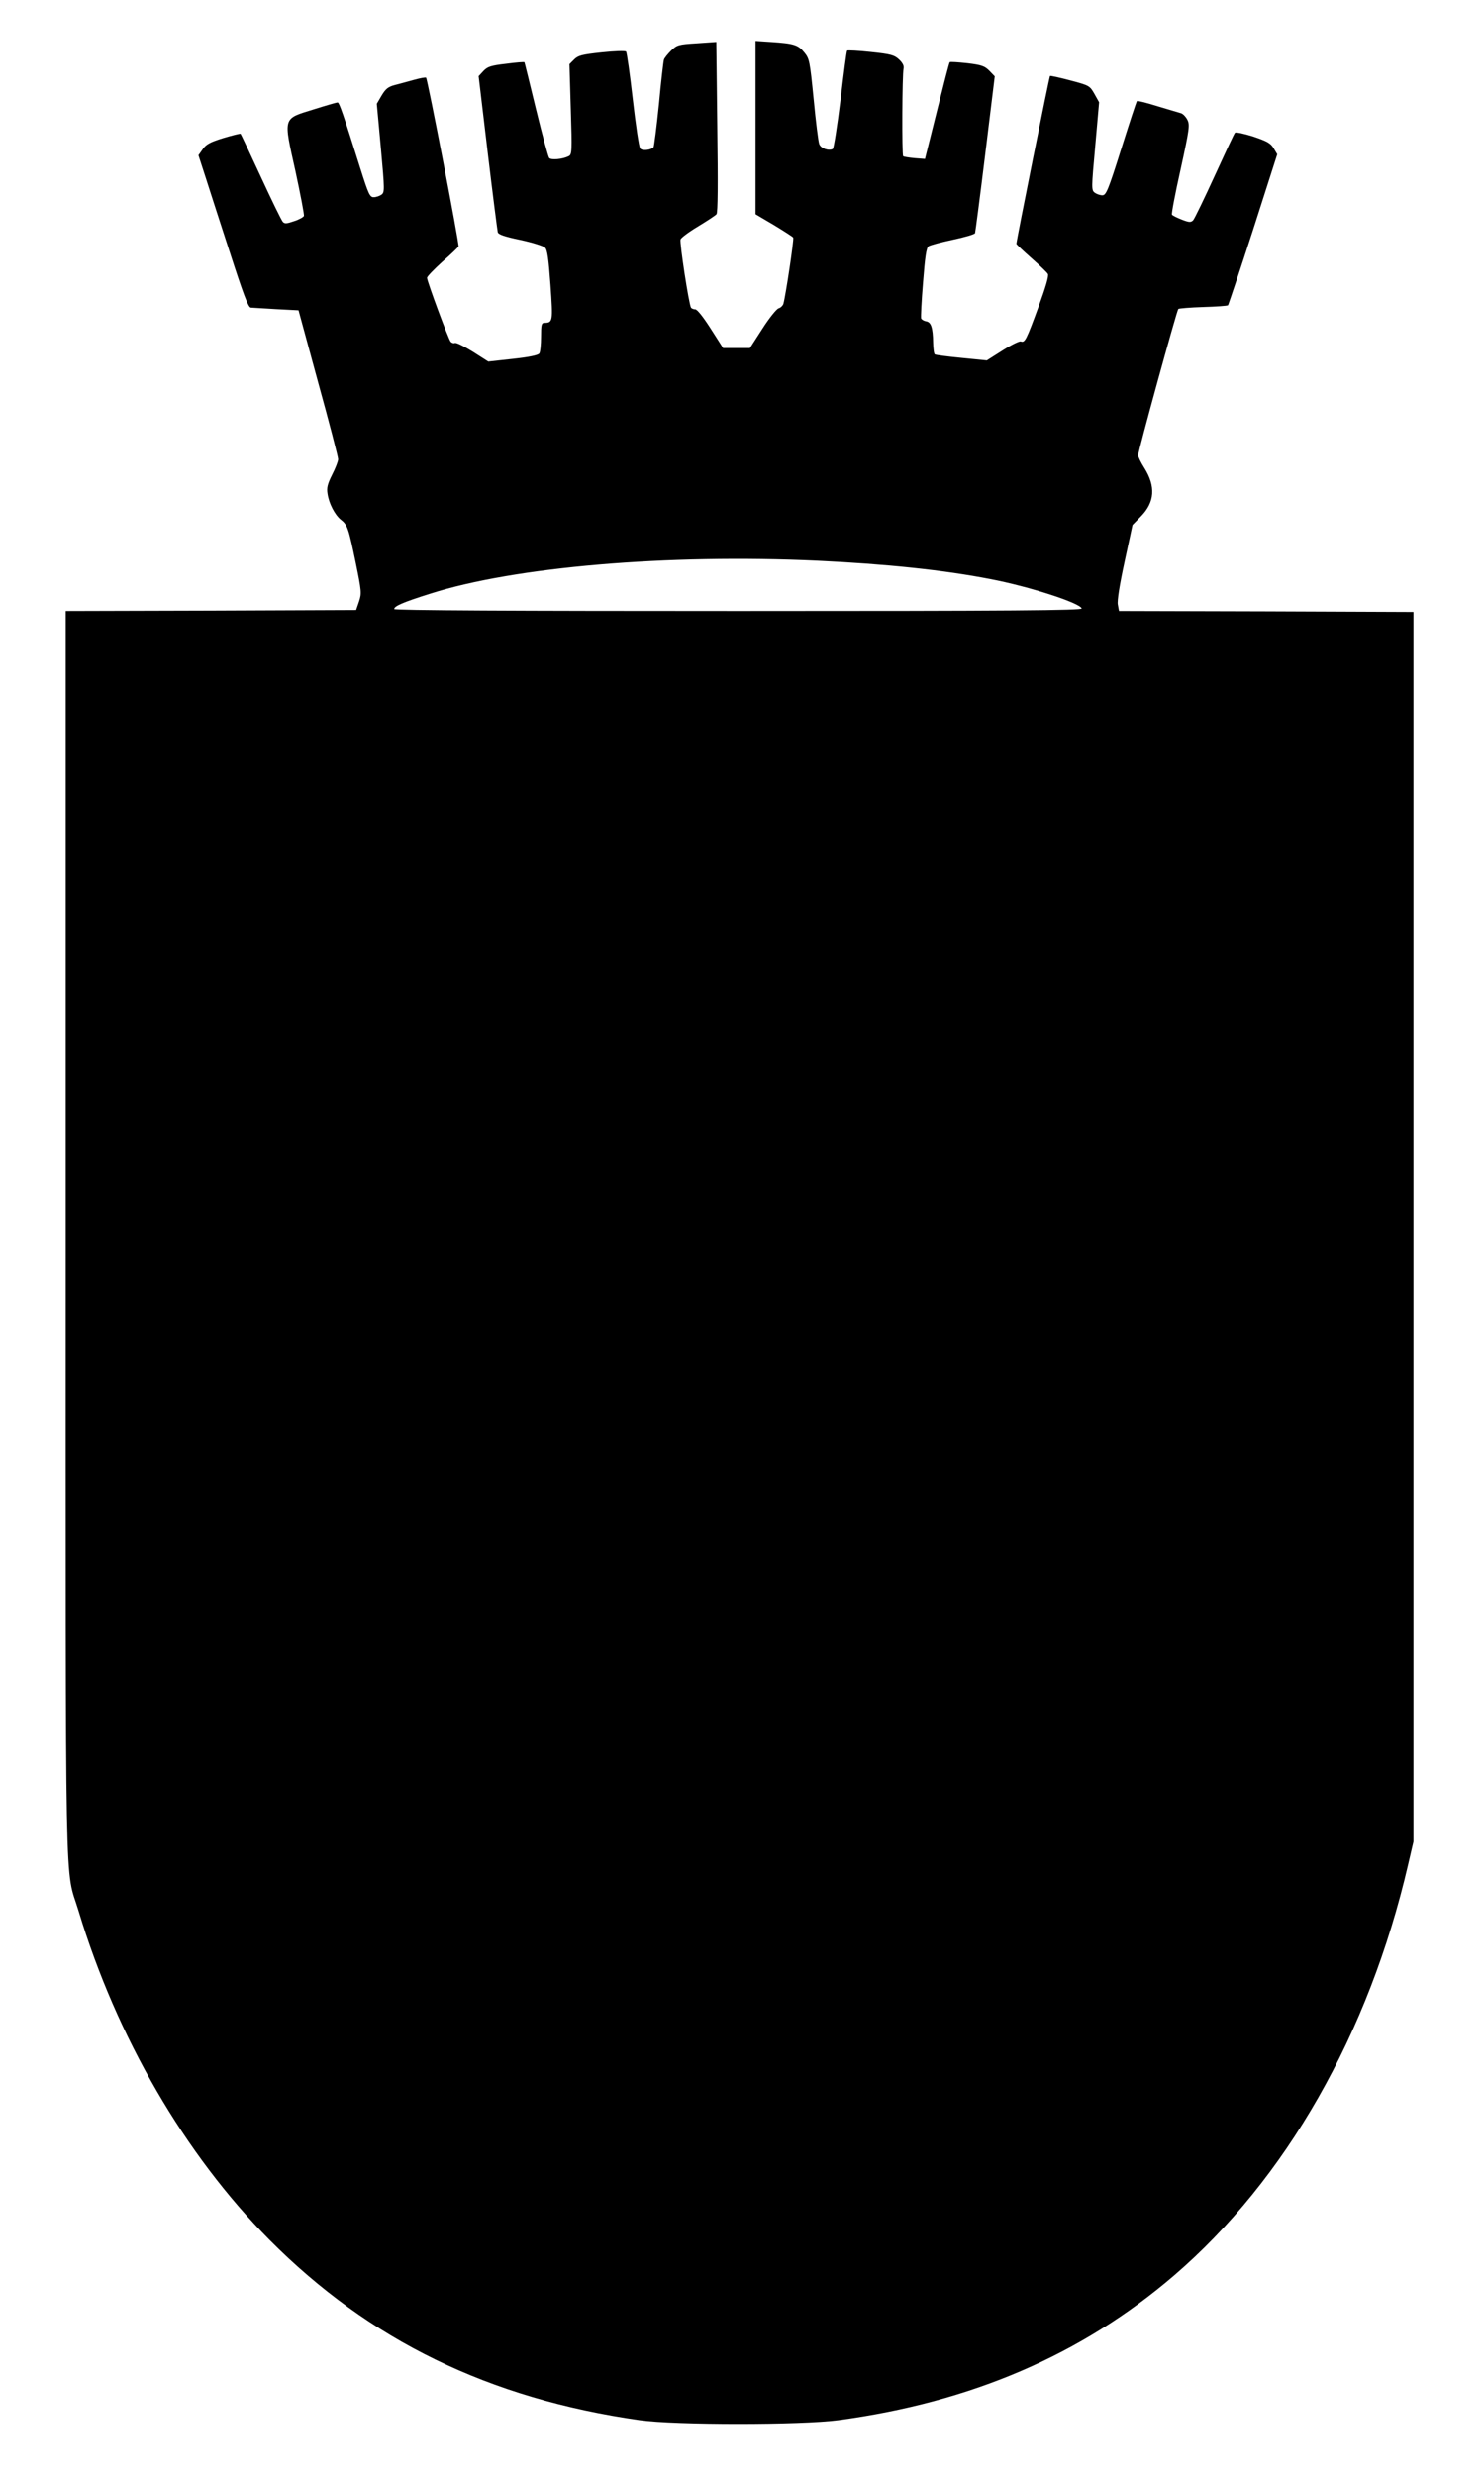 <?xml version="1.0" standalone="no"?>
<!DOCTYPE svg PUBLIC "-//W3C//DTD SVG 20010904//EN"
 "http://www.w3.org/TR/2001/REC-SVG-20010904/DTD/svg10.dtd">
<svg version="1.0" xmlns="http://www.w3.org/2000/svg"
 width="768pt" height="1280pt" viewBox="0 0 768 1280"
 preserveAspectRatio="xMidYMid meet">
<g transform="translate(0,1280) scale(0.1,-0.1)"
fill="#000000" stroke="none">
<path d="M3910 12140 l0 -448 95 -56 c51 -31 97 -60 100 -65 5 -8 -39 -301
-51 -343 -3 -9 -14 -20 -25 -23 -11 -4 -49 -51 -84 -106 l-64 -99 -70 0 -69 0
-64 100 c-39 61 -70 100 -80 100 -9 0 -19 4 -22 9 -11 18 -60 337 -54 353 4 9
44 39 91 67 46 28 89 56 95 63 7 9 8 158 4 452 l-5 439 -101 -7 c-95 -6 -102
-8 -133 -38 -18 -18 -35 -39 -37 -47 -3 -9 -15 -113 -26 -231 -12 -118 -25
-218 -28 -222 -15 -15 -59 -19 -69 -6 -6 7 -23 121 -38 253 -15 132 -31 244
-35 248 -4 5 -61 3 -126 -4 -103 -11 -122 -16 -143 -37 l-24 -24 7 -233 c7
-220 6 -234 -11 -243 -32 -16 -91 -21 -101 -9 -5 7 -36 120 -68 252 -32 132
-59 242 -60 243 -1 2 -44 -1 -95 -8 -79 -9 -96 -15 -117 -37 l-25 -27 47 -395
c26 -218 50 -403 52 -412 3 -12 36 -23 117 -40 61 -13 119 -31 128 -40 12 -12
18 -57 28 -194 13 -188 12 -194 -31 -195 -16 0 -18 -10 -18 -72 0 -40 -4 -79
-9 -86 -5 -9 -53 -19 -136 -28 l-128 -14 -80 51 c-44 27 -85 48 -93 45 -7 -3
-17 1 -22 7 -12 15 -122 312 -122 330 0 7 36 44 79 83 44 38 81 74 84 79 5 11
-160 865 -168 873 -2 3 -30 -2 -62 -11 -32 -9 -77 -21 -100 -27 -34 -9 -47
-19 -68 -54 l-25 -43 21 -228 c20 -220 20 -229 3 -242 -10 -7 -28 -13 -40 -13
-20 0 -27 15 -69 148 -90 286 -109 342 -118 342 -5 0 -61 -16 -124 -36 -161
-50 -157 -36 -94 -319 26 -121 46 -225 44 -232 -3 -6 -25 -19 -51 -27 -37 -13
-49 -14 -58 -4 -7 7 -58 112 -114 233 -56 121 -103 221 -105 223 -2 2 -42 -8
-89 -22 -68 -21 -89 -32 -107 -58 l-22 -31 36 -111 c19 -61 77 -238 127 -393
71 -220 95 -283 108 -284 9 -1 69 -4 132 -8 l115 -6 102 -375 c57 -206 103
-384 103 -395 0 -11 -14 -47 -31 -80 -24 -48 -29 -68 -24 -98 7 -51 38 -110
69 -135 34 -26 40 -44 77 -223 30 -147 31 -158 17 -200 l-15 -44 -751 -3 -752
-2 0 -3228 c0 -3578 -6 -3254 67 -3497 197 -652 550 -1259 987 -1699 518 -521
1137 -822 1916 -933 184 -26 835 -26 1030 0 689 93 1259 339 1735 747 580 498
1009 1250 1212 2125 l28 120 0 3180 0 3180 -762 3 -762 2 -6 33 c-4 20 9 102
35 222 l41 190 44 45 c71 73 77 154 17 250 -18 28 -32 58 -32 65 0 21 200 749
208 757 4 3 62 8 129 10 67 2 124 6 128 9 3 4 62 181 131 394 l124 387 -19 32
c-16 26 -35 36 -106 60 -48 15 -90 24 -94 19 -4 -4 -51 -105 -105 -223 -54
-118 -104 -221 -111 -229 -12 -12 -20 -12 -59 3 -25 10 -48 21 -51 26 -3 5 17
110 45 235 46 210 48 229 35 255 -8 16 -23 31 -32 34 -10 3 -64 19 -121 36
-57 18 -105 30 -108 27 -3 -2 -39 -113 -81 -246 -68 -216 -79 -241 -98 -241
-12 0 -29 6 -39 13 -18 13 -18 21 2 241 l20 227 -24 43 c-24 42 -26 44 -125
70 -56 15 -103 25 -105 23 -4 -4 -174 -852 -174 -868 0 -3 35 -36 78 -74 42
-37 81 -74 85 -82 6 -9 -12 -70 -49 -171 -62 -169 -70 -186 -91 -178 -7 3 -50
-18 -94 -46 l-82 -52 -131 13 c-72 7 -134 15 -138 18 -5 2 -8 30 -9 61 -1 78
-11 106 -36 110 -12 2 -23 9 -26 15 -2 7 2 91 10 187 10 131 17 178 28 186 8
6 65 21 126 34 61 13 113 28 115 34 2 6 26 191 53 411 l49 400 -28 29 c-24 24
-39 30 -114 39 -47 5 -88 8 -91 5 -3 -2 -32 -116 -66 -252 l-62 -248 -53 4
c-30 3 -57 7 -60 10 -7 7 -5 424 2 453 3 14 -4 29 -23 47 -25 23 -41 28 -146
39 -64 7 -120 10 -123 7 -3 -3 -18 -118 -34 -254 -17 -136 -35 -251 -40 -254
-20 -12 -61 2 -70 24 -5 11 -18 115 -29 231 -20 201 -22 211 -49 244 -32 39
-52 46 -174 54 l-78 5 0 -448z m320 -2240 c356 -17 653 -48 895 -95 200 -38
463 -123 473 -152 3 -10 -357 -13 -1777 -13 -1149 0 -1781 3 -1781 10 0 15 45
35 185 79 434 139 1231 207 2005 171z"/>
</g>
</svg>
